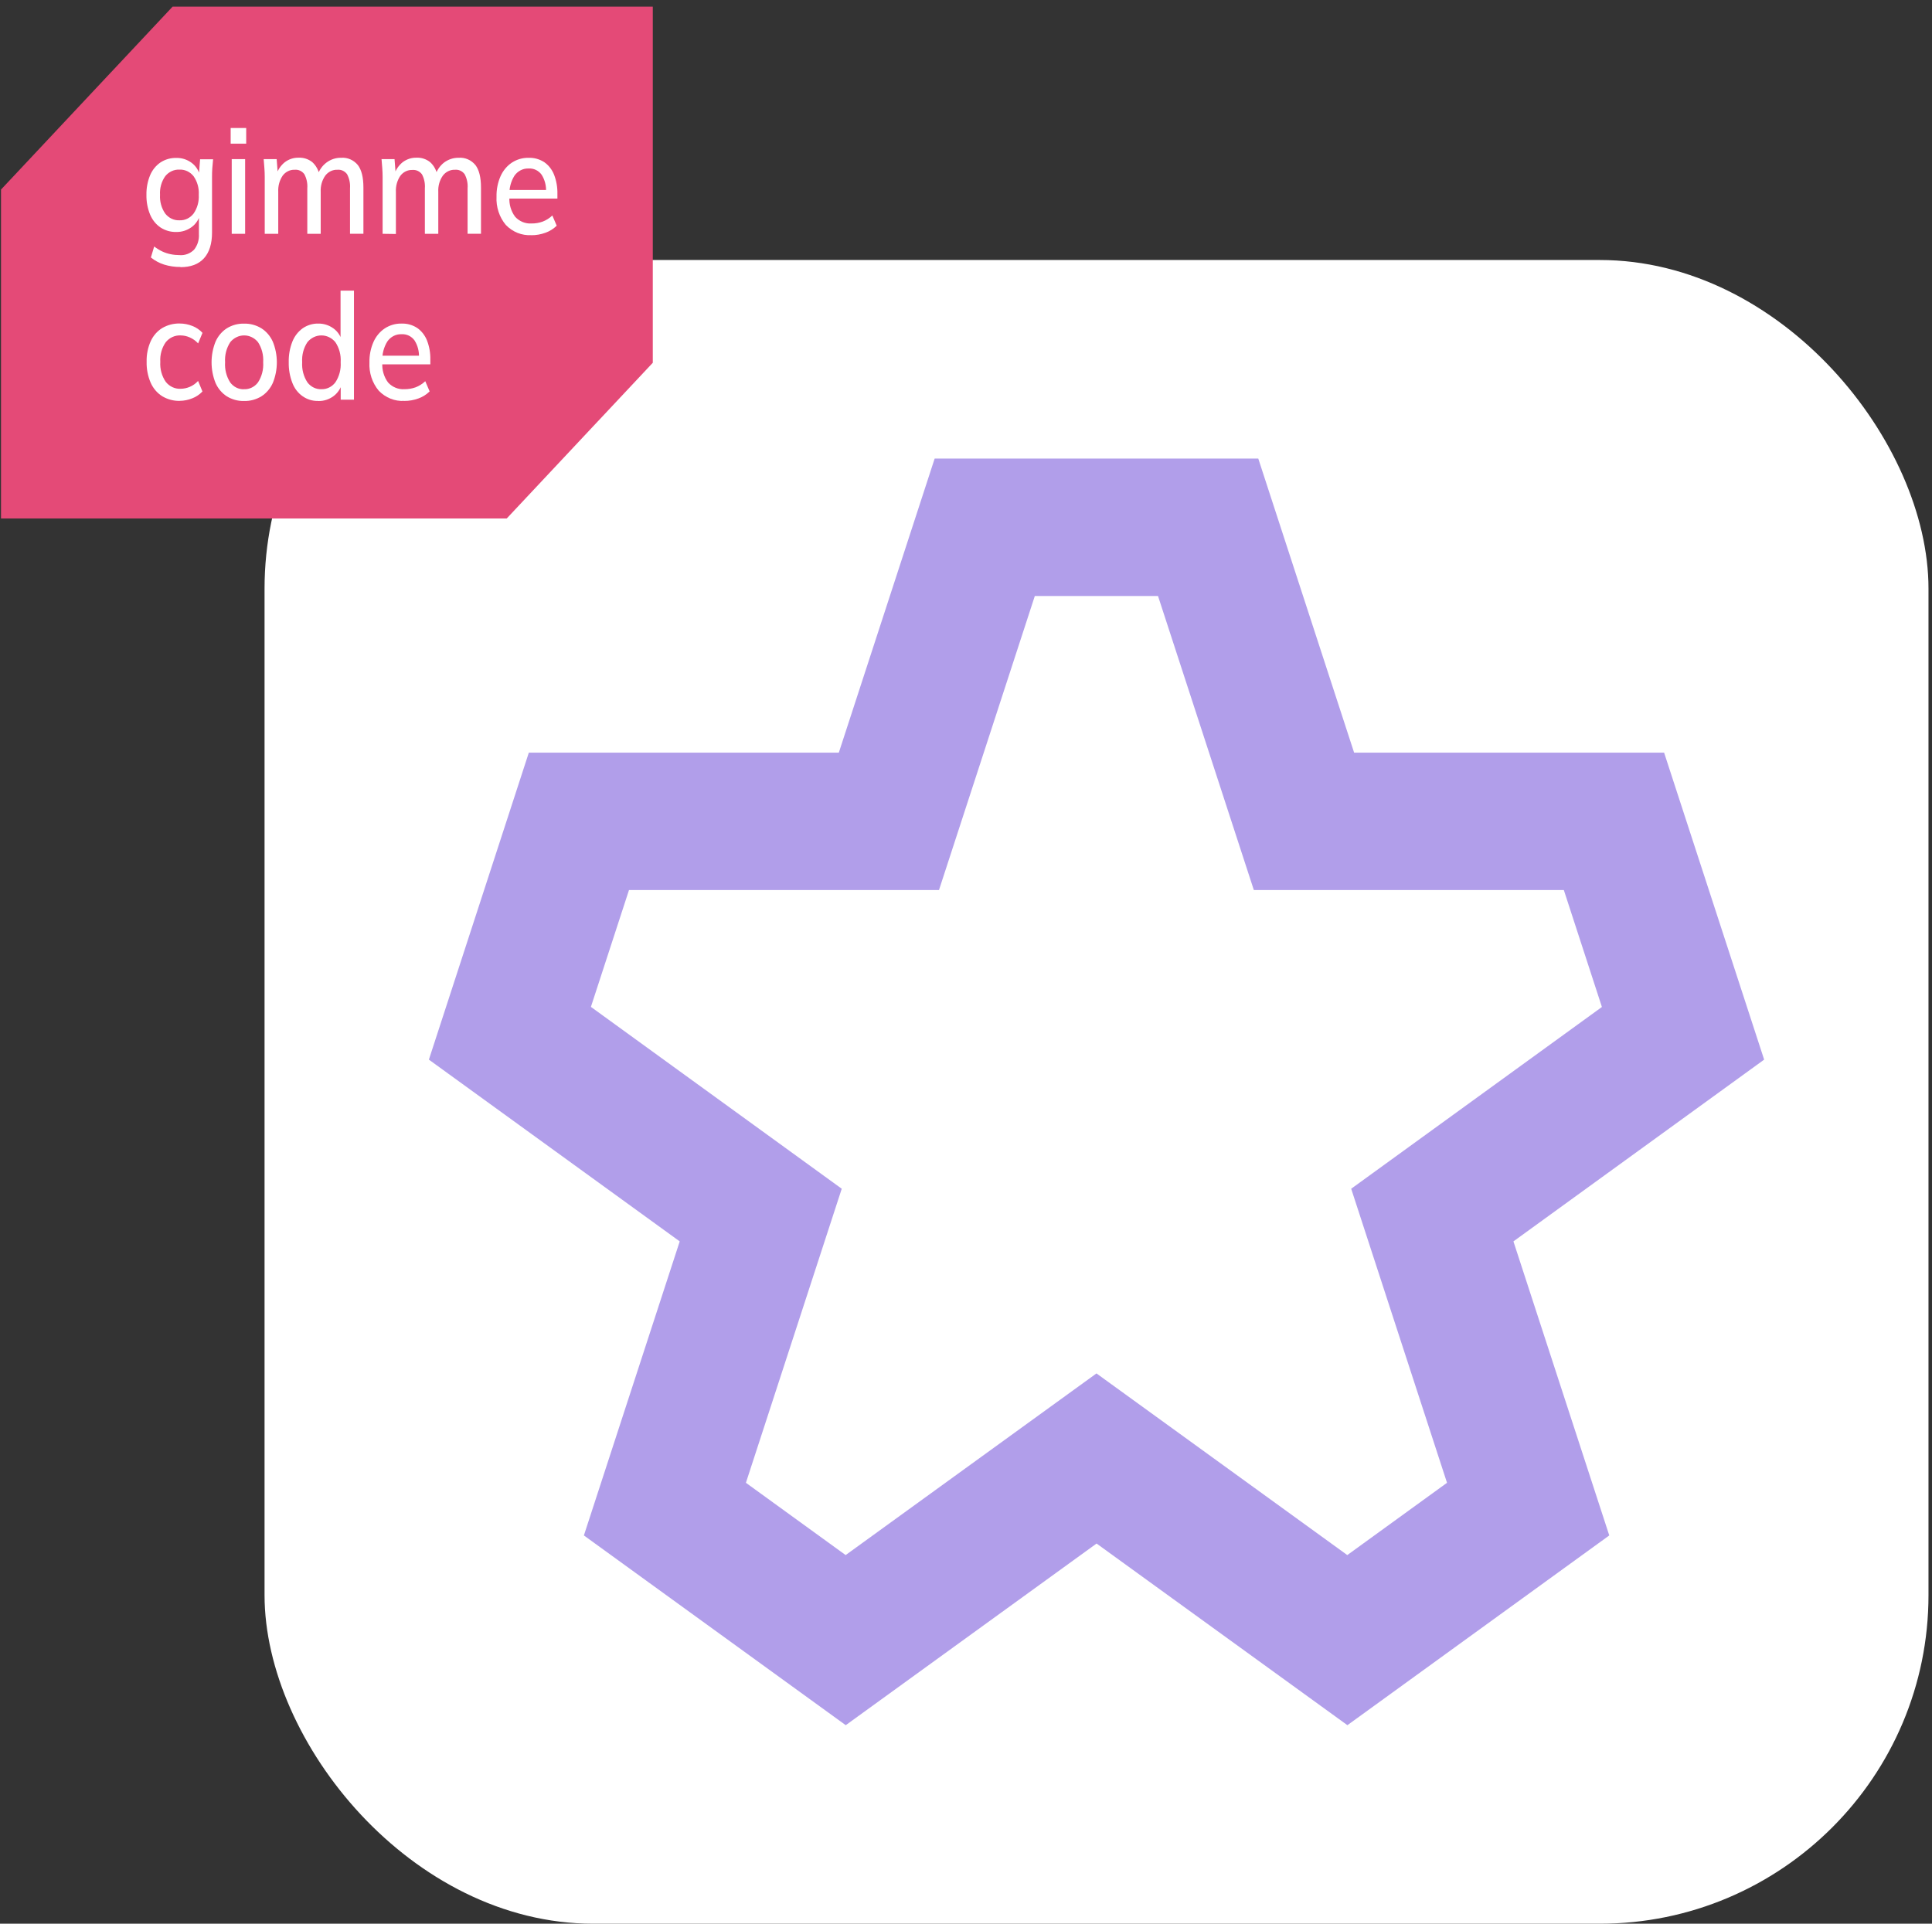 <?xml version="1.0" encoding="UTF-8"?> <svg xmlns="http://www.w3.org/2000/svg" width="241" height="240" viewBox="0 0 241 240" fill="none"><rect x="0" y="0" width="241" height="240" fill="#333333" stroke="none"/><rect x="33" y="32.438" width="207.562" height="207.562" rx="41" fill="#FFFFFF"></rect><path d="M65.967 93.897H104.636L116.59 57.211H156.959L168.913 93.897H207.582L220.062 132.198L188.787 154.874L200.742 191.56L168.077 215.232L136.788 192.569L105.499 215.232L72.835 191.56L84.789 154.874L53.5 132.198L65.967 93.897ZM105 148.306L93.046 184.992L105.486 194.009L136.775 171.346L168.063 194.009L180.503 184.992L168.549 148.306L199.824 125.63L195.075 111.042H156.406L144.452 74.356H129.084L117.13 111.042H78.461L73.711 125.617L105 148.306Z" fill="#B19EEA"></path><path d="M21.532 0.828L0.125 23.651V64.687H63.206L81.43 45.258V0.828H21.532Z" fill="#E44A77"></path><path d="M22.395 27.485C22.726 27.498 23.055 27.43 23.358 27.286C23.661 27.142 23.928 26.926 24.14 26.654C24.613 25.979 24.845 25.146 24.795 24.305C24.846 23.47 24.614 22.643 24.14 21.975C23.926 21.708 23.657 21.495 23.355 21.354C23.053 21.213 22.724 21.146 22.395 21.16C22.06 21.144 21.726 21.209 21.418 21.351C21.11 21.492 20.837 21.705 20.617 21.975C20.143 22.643 19.91 23.47 19.962 24.305C19.912 25.146 20.144 25.979 20.617 26.654C20.834 26.928 21.107 27.146 21.415 27.29C21.723 27.434 22.058 27.5 22.395 27.485ZM22.509 33.307C21.818 33.314 21.13 33.214 20.466 33.008C19.872 32.82 19.315 32.519 18.821 32.12L19.234 30.752C19.549 30.995 19.887 31.203 20.241 31.372C20.577 31.528 20.927 31.642 21.286 31.714C21.657 31.79 22.035 31.827 22.413 31.827C22.74 31.852 23.068 31.806 23.377 31.69C23.686 31.574 23.969 31.391 24.209 31.153C24.642 30.611 24.859 29.91 24.813 29.199V26.703H24.978C24.816 27.372 24.43 27.954 23.893 28.339C23.334 28.744 22.671 28.954 21.996 28.94C21.299 28.96 20.612 28.765 20.017 28.378C19.448 27.989 18.999 27.43 18.725 26.772C18.405 25.995 18.249 25.153 18.267 24.305C18.25 23.465 18.407 22.632 18.725 21.863C19.001 21.208 19.45 20.653 20.017 20.266C20.612 19.88 21.299 19.685 21.996 19.704C22.672 19.686 23.336 19.897 23.893 20.305C24.421 20.696 24.8 21.277 24.96 21.941L24.809 21.795L24.96 19.87H26.582C26.539 20.252 26.505 20.631 26.481 21.008C26.456 21.386 26.446 21.753 26.449 22.107V29.004C26.449 30.41 26.114 31.483 25.445 32.222C24.777 32.961 23.798 33.331 22.509 33.331" fill="white"></path><path d="M28.906 19.852H30.578V29.17H28.906V19.852ZM28.773 15.969H30.711V17.922H28.773V15.969Z" fill="white"></path><path d="M33.023 29.169V22.087C33.023 21.729 33.01 21.363 32.982 20.988C32.955 20.614 32.924 20.235 32.891 19.85H34.512L34.663 21.804H34.466C34.663 21.176 35.036 20.627 35.534 20.231C36.04 19.852 36.647 19.657 37.266 19.674C37.868 19.647 38.461 19.84 38.947 20.221C39.425 20.65 39.749 21.242 39.863 21.897H39.597C39.801 21.246 40.194 20.681 40.72 20.285C41.255 19.883 41.897 19.672 42.552 19.684C42.941 19.654 43.332 19.72 43.693 19.876C44.055 20.033 44.378 20.276 44.636 20.588C45.101 21.193 45.333 22.13 45.333 23.396V29.164H43.661V23.494C43.707 22.878 43.578 22.262 43.29 21.726C43.148 21.536 42.964 21.386 42.754 21.291C42.545 21.195 42.316 21.157 42.089 21.179C41.799 21.167 41.51 21.228 41.246 21.357C40.982 21.486 40.75 21.679 40.569 21.921C40.168 22.497 39.969 23.203 40.005 23.919V29.169H38.333V23.494C38.38 22.878 38.251 22.262 37.962 21.726C37.82 21.536 37.636 21.386 37.427 21.291C37.217 21.195 36.989 21.157 36.762 21.179C36.473 21.167 36.187 21.228 35.925 21.358C35.663 21.487 35.433 21.68 35.255 21.921C34.865 22.502 34.673 23.206 34.709 23.919V29.169H33.023Z" fill="white"></path><path d="M47.727 29.169V22.087C47.727 21.729 47.713 21.363 47.685 20.988C47.658 20.614 47.627 20.235 47.594 19.85H49.216L49.367 21.804H49.17C49.367 21.176 49.739 20.627 50.237 20.231C50.742 19.853 51.347 19.657 51.964 19.674C52.567 19.647 53.16 19.84 53.645 20.221C54.124 20.65 54.448 21.242 54.562 21.897H54.296C54.491 21.25 54.873 20.686 55.386 20.285C55.922 19.883 56.563 19.672 57.219 19.684C57.608 19.654 57.998 19.72 58.36 19.876C58.721 20.033 59.044 20.276 59.303 20.588C59.767 21.193 59.999 22.13 59.999 23.396V29.164H58.327V23.494C58.375 22.878 58.245 22.261 57.956 21.726C57.814 21.536 57.63 21.386 57.421 21.291C57.211 21.195 56.983 21.157 56.756 21.179C56.466 21.167 56.177 21.228 55.913 21.357C55.648 21.486 55.416 21.679 55.235 21.921C54.834 22.497 54.635 23.203 54.672 23.919V29.169H52.999V23.494C53.045 22.887 52.919 22.28 52.638 21.75C52.496 21.56 52.312 21.41 52.102 21.315C51.893 21.22 51.664 21.181 51.437 21.203C51.149 21.192 50.862 21.253 50.6 21.382C50.339 21.511 50.109 21.704 49.93 21.945C49.541 22.526 49.349 23.231 49.385 23.943V29.193L47.727 29.169Z" fill="white"></path><path d="M66.275 29.336C65.691 29.37 65.107 29.274 64.56 29.055C64.013 28.835 63.514 28.497 63.096 28.061C62.694 27.582 62.386 27.024 62.187 26.418C61.988 25.812 61.903 25.171 61.937 24.53C61.918 23.65 62.091 22.777 62.441 21.98C62.751 21.287 63.238 20.701 63.847 20.291C64.477 19.882 65.204 19.673 65.941 19.69C66.635 19.664 67.32 19.858 67.911 20.246C68.45 20.628 68.871 21.172 69.12 21.809C69.41 22.562 69.55 23.37 69.532 24.183V24.774H63.243V23.704H68.392L68.112 23.944C68.156 23.18 67.961 22.423 67.558 21.79C67.369 21.534 67.125 21.331 66.847 21.198C66.568 21.064 66.264 21.004 65.959 21.023C65.615 21.005 65.272 21.078 64.961 21.235C64.649 21.392 64.379 21.627 64.172 21.922C63.718 22.65 63.498 23.515 63.545 24.388V24.574C63.482 25.466 63.739 26.351 64.264 27.05C64.529 27.336 64.849 27.558 65.201 27.701C65.554 27.844 65.931 27.905 66.307 27.88C66.774 27.886 67.239 27.808 67.682 27.651C68.131 27.482 68.544 27.221 68.9 26.884L69.445 28.159C69.039 28.553 68.56 28.853 68.039 29.038C67.474 29.244 66.881 29.348 66.284 29.345" fill="white"></path><path d="M22.428 50.012C21.661 50.032 20.902 49.831 20.233 49.431C19.606 49.036 19.104 48.449 18.795 47.746C18.441 46.926 18.269 46.03 18.291 45.128C18.268 44.24 18.444 43.359 18.804 42.559C19.12 41.873 19.621 41.303 20.243 40.922C20.912 40.534 21.666 40.34 22.428 40.361C22.965 40.361 23.497 40.465 23.999 40.669C24.475 40.849 24.905 41.143 25.259 41.528L24.714 42.842C24.417 42.519 24.062 42.265 23.669 42.095C23.312 41.935 22.93 41.85 22.542 41.846C22.191 41.827 21.84 41.894 21.516 42.041C21.192 42.189 20.904 42.412 20.673 42.696C20.183 43.398 19.942 44.264 19.995 45.138C19.939 46.028 20.18 46.912 20.673 47.633C20.901 47.922 21.188 48.151 21.512 48.302C21.836 48.453 22.189 48.522 22.542 48.503C22.922 48.498 23.297 48.42 23.651 48.273C24.051 48.109 24.412 47.854 24.709 47.526L25.254 48.84C24.891 49.224 24.453 49.517 23.972 49.699C23.477 49.9 22.952 50.004 22.423 50.007" fill="white"></path><path d="M30.447 48.557C30.778 48.57 31.108 48.5 31.41 48.352C31.711 48.205 31.976 47.984 32.183 47.707C32.662 46.972 32.89 46.085 32.829 45.192C32.888 44.303 32.66 43.419 32.183 42.687C31.968 42.423 31.702 42.211 31.404 42.066C31.106 41.921 30.782 41.846 30.454 41.846C30.126 41.846 29.802 41.921 29.503 42.066C29.205 42.211 28.939 42.423 28.724 42.687C28.246 43.42 28.018 44.306 28.078 45.197C28.019 46.088 28.243 46.974 28.715 47.712C28.92 47.99 29.184 48.212 29.485 48.359C29.786 48.507 30.116 48.577 30.447 48.562V48.557ZM30.447 50.027C29.693 50.047 28.948 49.846 28.294 49.446C27.681 49.05 27.192 48.471 26.887 47.781C26.56 46.966 26.391 46.088 26.391 45.202C26.391 44.315 26.56 43.438 26.887 42.623C27.192 41.932 27.681 41.353 28.294 40.958C28.948 40.557 29.693 40.356 30.447 40.376C31.202 40.357 31.948 40.558 32.605 40.958C33.223 41.351 33.718 41.931 34.029 42.623C34.362 43.436 34.534 44.314 34.534 45.202C34.534 46.089 34.362 46.967 34.029 47.781C33.718 48.473 33.223 49.052 32.605 49.446C31.948 49.846 31.202 50.047 30.447 50.027Z" fill="white"></path><path d="M40.095 48.556C40.426 48.566 40.755 48.495 41.056 48.348C41.358 48.201 41.623 47.981 41.831 47.706C42.32 46.975 42.555 46.086 42.495 45.191C42.556 44.298 42.321 43.412 41.831 42.685C41.613 42.421 41.346 42.21 41.045 42.065C40.745 41.921 40.42 41.846 40.09 41.846C39.761 41.846 39.435 41.921 39.135 42.065C38.835 42.21 38.567 42.421 38.349 42.685C37.865 43.414 37.634 44.3 37.694 45.191C37.636 46.084 37.867 46.972 38.349 47.706C38.558 47.983 38.825 48.204 39.128 48.351C39.431 48.499 39.762 48.569 40.095 48.556ZM39.682 50.021C38.998 50.041 38.324 49.837 37.751 49.437C37.178 49.038 36.733 48.461 36.476 47.784C36.155 46.965 35.999 46.083 36.018 45.196C35.996 44.308 36.152 43.425 36.476 42.607C36.747 41.933 37.196 41.358 37.767 40.951C38.342 40.558 39.014 40.356 39.696 40.37C40.371 40.356 41.034 40.566 41.593 40.971C42.13 41.357 42.516 41.939 42.678 42.607H42.481V36.258H44.154V49.865H42.5V47.755H42.697C42.529 48.43 42.142 49.019 41.606 49.42C41.049 49.833 40.384 50.047 39.705 50.031" fill="white"></path><path d="M50.424 50.015C49.84 50.049 49.256 49.954 48.708 49.734C48.161 49.515 47.663 49.176 47.244 48.741C46.843 48.262 46.534 47.704 46.335 47.098C46.136 46.492 46.051 45.85 46.085 45.209C46.066 44.33 46.239 43.457 46.589 42.66C46.899 41.966 47.386 41.38 47.996 40.97C48.626 40.561 49.352 40.353 50.089 40.369C50.783 40.344 51.468 40.538 52.059 40.926C52.598 41.308 53.019 41.852 53.269 42.489C53.558 43.241 53.699 44.05 53.681 44.863V45.454H47.391V44.379H52.54L52.261 44.619C52.304 43.855 52.109 43.098 51.706 42.465C51.517 42.209 51.273 42.006 50.995 41.872C50.717 41.739 50.412 41.679 50.108 41.698C49.764 41.68 49.421 41.752 49.109 41.909C48.797 42.066 48.527 42.302 48.321 42.596C47.867 43.325 47.647 44.19 47.693 45.063V45.248C47.631 46.141 47.888 47.026 48.413 47.725C48.678 48.011 48.998 48.233 49.35 48.376C49.702 48.519 50.079 48.58 50.456 48.555C50.923 48.56 51.387 48.483 51.83 48.326C52.279 48.157 52.693 47.896 53.049 47.559L53.594 48.833C53.188 49.228 52.709 49.528 52.187 49.713C51.623 49.919 51.03 50.023 50.433 50.02" fill="white"></path></svg> 